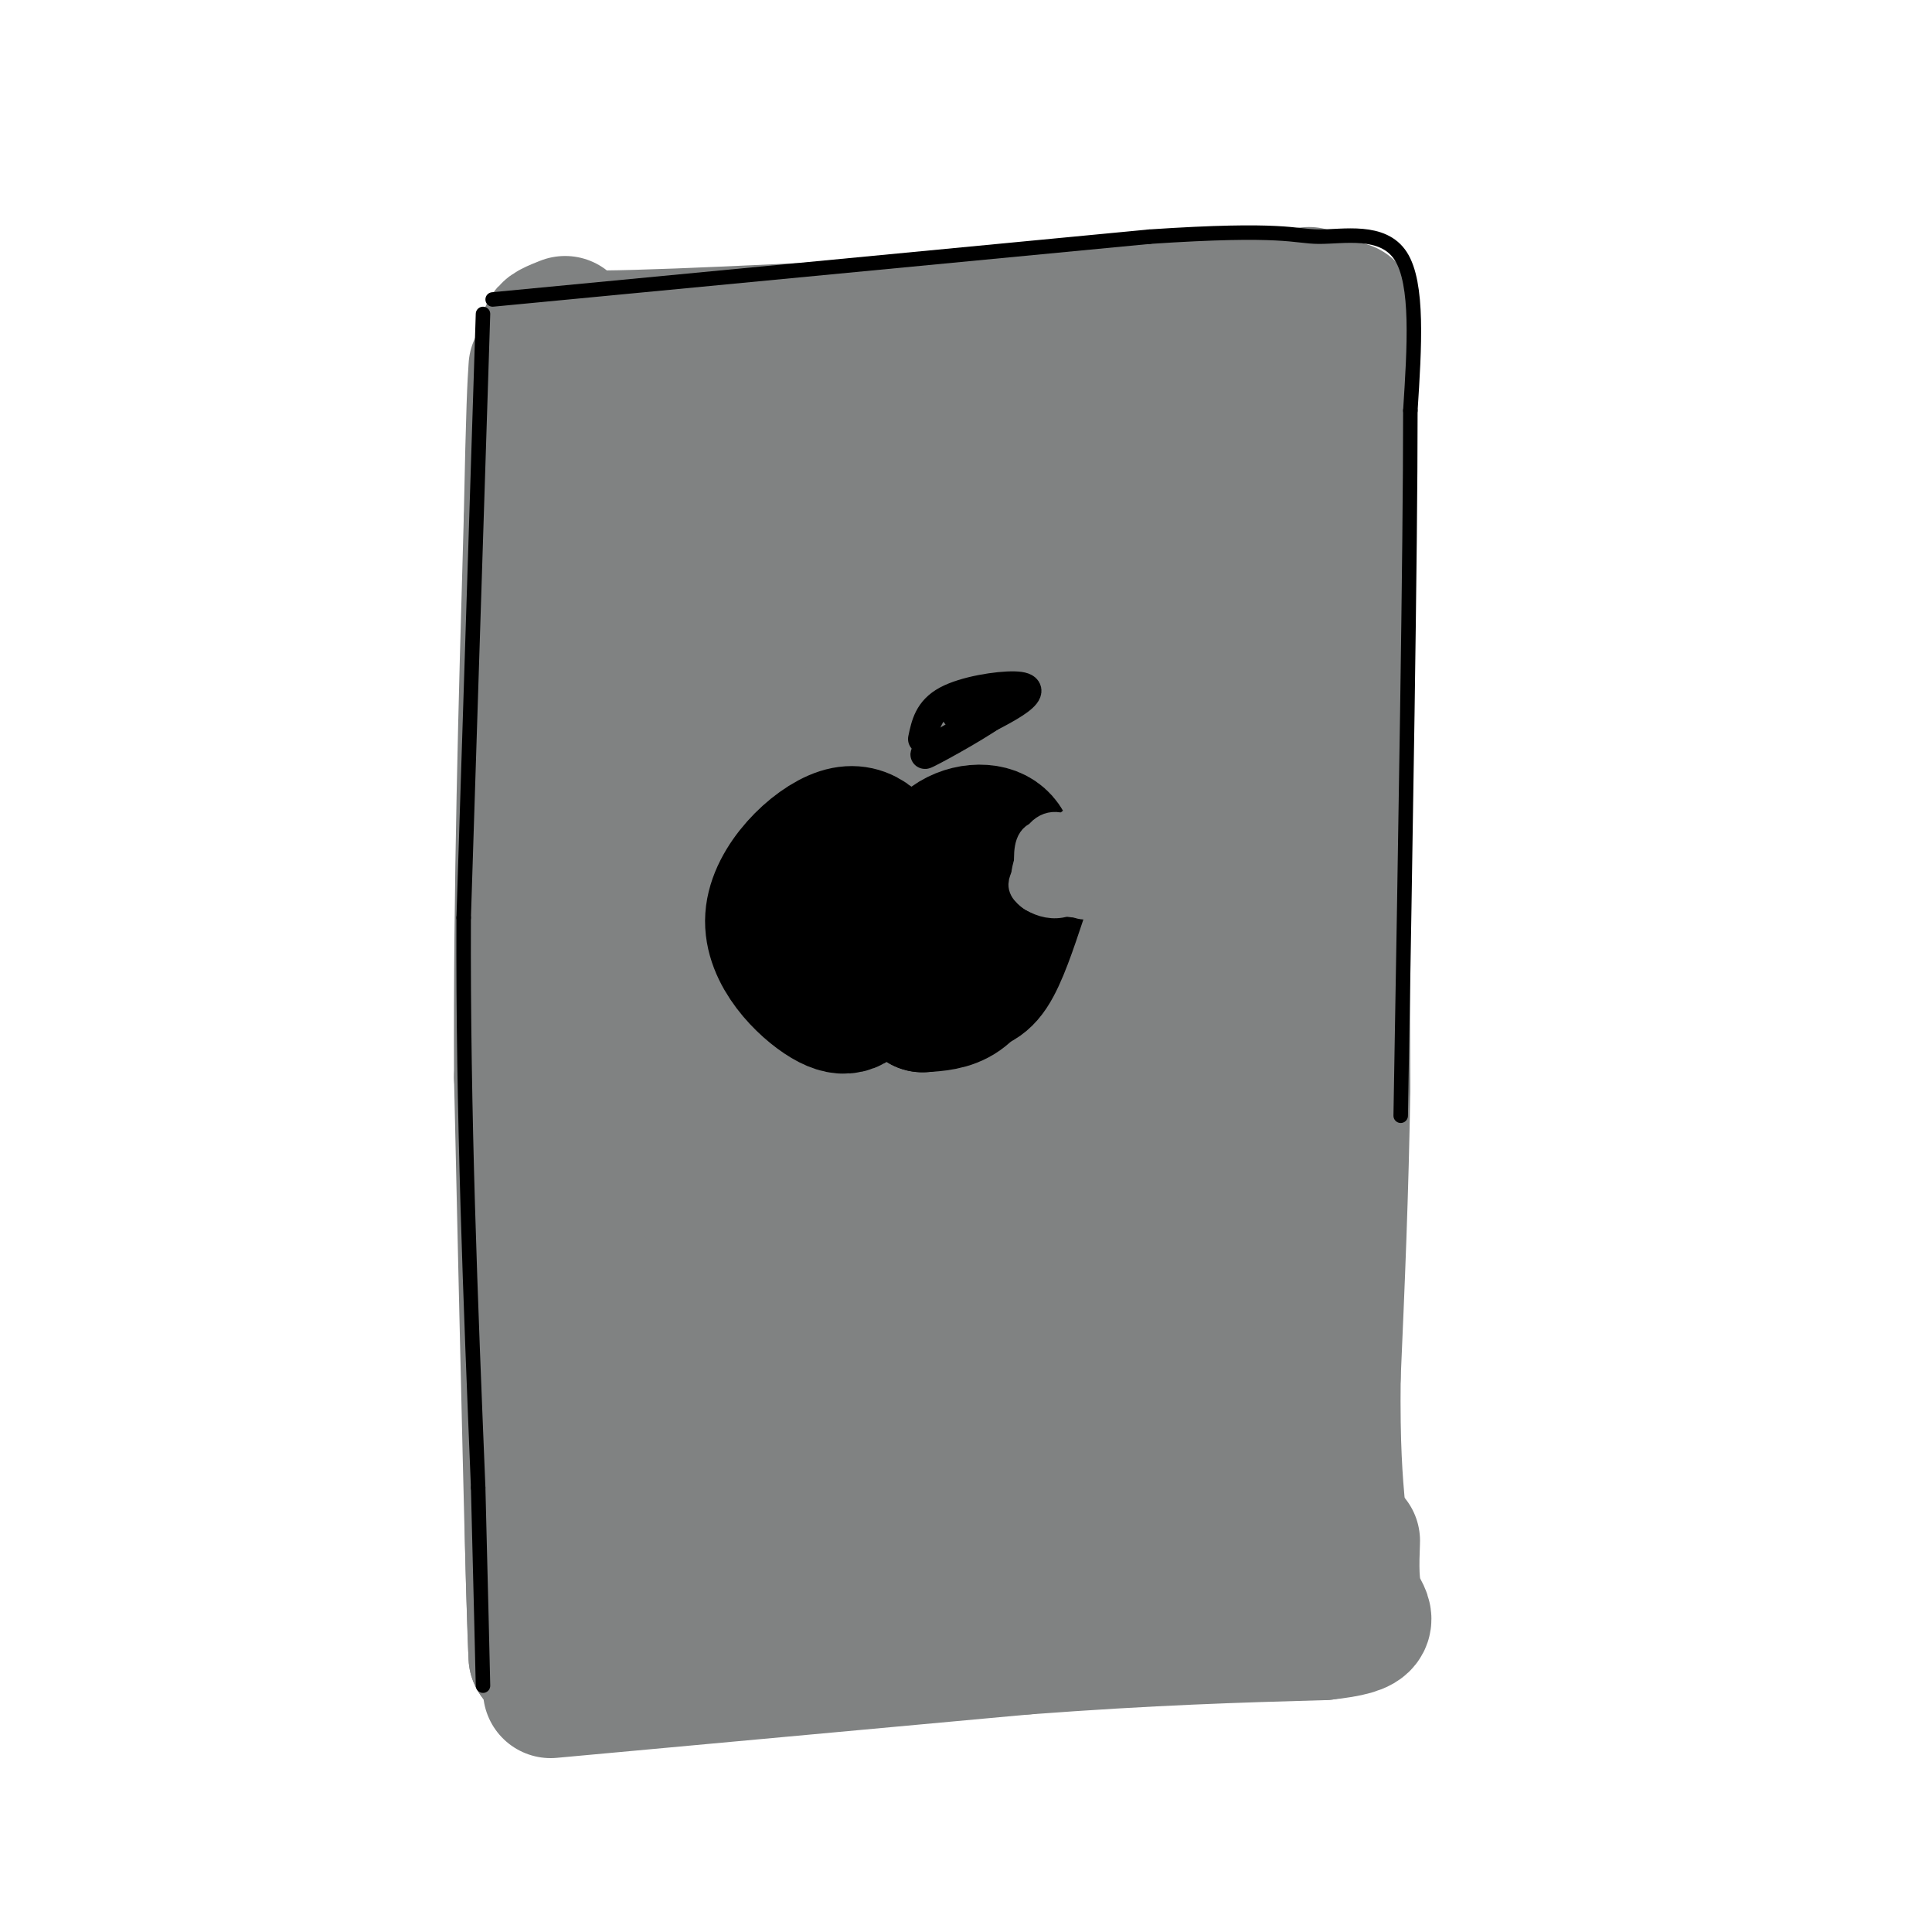 <svg viewBox='0 0 400 400' version='1.1' xmlns='http://www.w3.org/2000/svg' xmlns:xlink='http://www.w3.org/1999/xlink'><g fill='none' stroke='rgb(128,130,130)' stroke-width='28' stroke-linecap='round' stroke-linejoin='round'><path d='M128,99c0.000,0.000 -5.000,188.000 -5,188'/><path d='M123,287c-0.833,36.333 -0.417,33.167 0,30'/><path d='M135,84c11.167,-2.667 22.333,-5.333 43,-7c20.667,-1.667 50.833,-2.333 81,-3'/><path d='M259,74c14.964,0.060 11.875,1.708 12,1c0.125,-0.708 3.464,-3.774 5,5c1.536,8.774 1.268,29.387 1,50'/><path d='M277,130c-1.400,20.622 -5.400,47.178 -7,74c-1.600,26.822 -0.800,53.911 0,81'/><path d='M270,285c0.000,14.667 0.000,10.833 0,7'/><path d='M129,335c6.178,2.933 12.356,5.867 31,4c18.644,-1.867 49.756,-8.533 69,-11c19.244,-2.467 26.622,-0.733 34,1'/><path d='M263,329c5.333,-6.667 1.667,-23.833 -2,-41'/><path d='M135,125c-2.037,4.990 -4.073,9.980 2,7c6.073,-2.980 20.257,-13.930 27,-22c6.743,-8.070 6.045,-13.259 5,-16c-1.045,-2.741 -2.436,-3.034 -3,-4c-0.564,-0.966 -0.302,-2.607 -5,1c-4.698,3.607 -14.357,12.460 -20,20c-5.643,7.540 -7.269,13.765 -6,17c1.269,3.235 5.433,3.479 9,3c3.567,-0.479 6.536,-1.683 10,-4c3.464,-2.317 7.424,-5.748 11,-11c3.576,-5.252 6.769,-12.324 8,-16c1.231,-3.676 0.500,-3.957 0,-6c-0.500,-2.043 -0.769,-5.849 -7,-4c-6.231,1.849 -18.423,9.351 -25,16c-6.577,6.649 -7.540,12.444 -6,16c1.540,3.556 5.583,4.873 12,3c6.417,-1.873 15.209,-6.937 24,-12'/><path d='M171,113c7.008,-6.050 12.528,-15.175 12,-19c-0.528,-3.825 -7.106,-2.349 -12,1c-4.894,3.349 -8.106,8.570 -11,14c-2.894,5.430 -5.469,11.069 -6,16c-0.531,4.931 0.983,9.154 2,12c1.017,2.846 1.535,4.314 7,3c5.465,-1.314 15.875,-5.410 23,-9c7.125,-3.590 10.965,-6.676 16,-14c5.035,-7.324 11.265,-18.888 9,-21c-2.265,-2.112 -13.025,5.227 -19,10c-5.975,4.773 -7.164,6.981 -10,13c-2.836,6.019 -7.319,15.850 -8,21c-0.681,5.150 2.439,5.617 8,5c5.561,-0.617 13.563,-2.320 23,-11c9.437,-8.680 20.310,-24.337 25,-32c4.690,-7.663 3.197,-7.332 0,-5c-3.197,2.332 -8.099,6.666 -13,11'/><path d='M217,108c-6.073,7.775 -14.755,21.712 -17,29c-2.245,7.288 1.946,7.925 6,8c4.054,0.075 7.969,-0.414 14,-5c6.031,-4.586 14.176,-13.270 19,-20c4.824,-6.730 6.326,-11.507 6,-15c-0.326,-3.493 -2.480,-5.700 -5,-6c-2.520,-0.300 -5.405,1.309 -8,3c-2.595,1.691 -4.900,3.464 -8,10c-3.100,6.536 -6.994,17.833 -8,23c-1.006,5.167 0.878,4.203 3,4c2.122,-0.203 4.484,0.356 7,0c2.516,-0.356 5.188,-1.627 10,-5c4.812,-3.373 11.765,-8.849 16,-17c4.235,-8.151 5.752,-18.978 4,-21c-1.752,-2.022 -6.775,4.761 -10,12c-3.225,7.239 -4.654,14.934 -6,20c-1.346,5.066 -2.608,7.502 -2,12c0.608,4.498 3.087,11.057 5,14c1.913,2.943 3.261,2.269 5,-1c1.739,-3.269 3.870,-9.135 6,-15'/><path d='M254,138c2.107,-20.619 4.375,-64.667 2,-31c-2.375,33.667 -9.393,145.048 -11,174c-1.607,28.952 2.196,-24.524 6,-78'/><path d='M251,203c0.542,-18.712 -1.103,-26.491 -3,-32c-1.897,-5.509 -4.045,-8.747 -10,-13c-5.955,-4.253 -15.716,-9.522 -24,-10c-8.284,-0.478 -15.089,3.835 -21,10c-5.911,6.165 -10.926,14.181 -15,26c-4.074,11.819 -7.208,27.441 -8,44c-0.792,16.559 0.757,34.054 2,43c1.243,8.946 2.181,9.344 4,13c1.819,3.656 4.521,10.572 9,9c4.479,-1.572 10.737,-11.632 14,-17c3.263,-5.368 3.533,-6.045 4,-17c0.467,-10.955 1.131,-32.190 -3,-52c-4.131,-19.810 -13.056,-38.197 -18,-46c-4.944,-7.803 -5.908,-5.024 -8,-4c-2.092,1.024 -5.312,0.293 -8,2c-2.688,1.707 -4.844,5.854 -7,10'/><path d='M159,169c-2.905,10.381 -6.668,31.334 -8,44c-1.332,12.666 -0.234,17.045 1,29c1.234,11.955 2.605,31.485 5,42c2.395,10.515 5.813,12.013 8,15c2.187,2.987 3.144,7.463 4,-9c0.856,-16.463 1.611,-53.865 2,-81c0.389,-27.135 0.411,-44.004 0,-56c-0.411,-11.996 -1.254,-19.117 -4,-17c-2.746,2.117 -7.396,13.474 -10,21c-2.604,7.526 -3.162,11.221 -5,25c-1.838,13.779 -4.957,37.642 -5,61c-0.043,23.358 2.988,46.212 5,57c2.012,10.788 3.003,9.511 3,-17c-0.003,-26.511 -1.002,-78.255 -2,-130'/><path d='M153,153c-0.238,-22.818 0.167,-14.862 -1,-11c-1.167,3.862 -3.907,3.632 -6,31c-2.093,27.368 -3.538,82.336 -2,72c1.538,-10.336 6.058,-85.976 6,-111c-0.058,-25.024 -4.695,0.569 -8,21c-3.305,20.431 -5.278,35.701 -5,43c0.278,7.299 2.806,6.626 6,1c3.194,-5.626 7.052,-16.207 12,-28c4.948,-11.793 10.985,-24.798 13,-14c2.015,10.798 0.007,45.399 -2,80'/><path d='M166,237c-1.776,19.618 -5.216,28.663 4,3c9.216,-25.663 31.087,-86.036 32,-77c0.913,9.036 -19.131,87.479 -19,88c0.131,0.521 20.436,-76.881 23,-76c2.564,0.881 -12.614,80.046 -13,94c-0.386,13.954 14.020,-37.301 21,-60c6.980,-22.699 6.533,-16.842 9,-21c2.467,-4.158 7.848,-18.331 7,-7c-0.848,11.331 -7.924,48.165 -15,85'/><path d='M215,266c-4.069,22.158 -6.740,35.053 -1,8c5.740,-27.053 19.892,-94.056 21,-88c1.108,6.056 -10.827,85.170 -16,78c-5.173,-7.170 -3.582,-100.623 -3,-102c0.582,-1.377 0.157,89.322 0,98c-0.157,8.678 -0.045,-64.663 -1,-94c-0.955,-29.337 -2.978,-14.668 -5,0'/><path d='M210,166c-2.313,2.730 -5.597,9.555 -9,27c-3.403,17.445 -6.926,45.512 -11,67c-4.074,21.488 -8.699,36.399 -12,46c-3.301,9.601 -5.279,13.891 -10,11c-4.721,-2.891 -12.187,-12.963 -17,-18c-4.813,-5.037 -6.975,-5.037 -7,-1c-0.025,4.037 2.086,12.113 5,16c2.914,3.887 6.631,3.585 7,3c0.369,-0.585 -2.609,-1.453 -4,-1c-1.391,0.453 -1.196,2.226 -1,4'/><path d='M151,320c-2.628,1.994 -8.699,4.980 9,1c17.699,-3.980 59.166,-14.925 73,-17c13.834,-2.075 0.033,4.720 -4,-4c-4.033,-8.720 1.703,-32.956 4,-40c2.297,-7.044 1.157,3.104 0,10c-1.157,6.896 -2.331,10.542 -7,16c-4.669,5.458 -12.835,12.729 -21,20'/><path d='M205,306c-4.082,3.879 -3.786,3.576 -6,2c-2.214,-1.576 -6.939,-4.426 -10,-6c-3.061,-1.574 -4.457,-1.873 -1,-5c3.457,-3.127 11.767,-9.083 16,-12c4.233,-2.917 4.387,-2.796 10,-2c5.613,0.796 16.684,2.266 22,4c5.316,1.734 4.876,3.730 2,8c-2.876,4.270 -8.187,10.813 -10,12c-1.813,1.187 -0.127,-2.982 2,-5c2.127,-2.018 4.694,-1.883 7,-2c2.306,-0.117 4.350,-0.485 6,0c1.650,0.485 2.906,1.823 1,4c-1.906,2.177 -6.973,5.193 -11,6c-4.027,0.807 -7.013,-0.597 -10,-2'/><path d='M148,329c15.250,-3.250 30.500,-6.500 42,-8c11.500,-1.500 19.250,-1.250 27,-1'/><path d='M124,80c0.000,0.000 -4.000,86.000 -4,86'/><path d='M120,166c-2.167,32.167 -5.583,69.583 -9,107'/><path d='M111,273c-1.500,29.500 -0.750,49.750 0,70'/><path d='M111,343c-0.500,-8.333 -1.750,-64.167 -3,-120'/><path d='M108,223c-0.167,-39.167 0.917,-77.083 2,-115'/><path d='M110,108c0.500,-24.500 0.750,-28.250 1,-32'/><path d='M117,67c-4.000,1.583 -8.000,3.167 8,3c16.000,-0.167 52.000,-2.083 88,-4'/><path d='M213,66c24.333,-1.500 41.167,-3.250 58,-5'/><path d='M279,64c0.000,0.000 -1.000,90.000 -1,90'/><path d='M278,154c-0.167,26.833 -0.083,48.917 0,71'/><path d='M278,225c-0.333,21.833 -1.167,40.917 -2,60'/><path d='M276,285c-0.167,14.667 0.417,21.333 1,28'/><path d='M114,350c0.000,0.000 98.000,-9.000 98,-9'/><path d='M212,341c26.667,-2.000 44.333,-2.500 62,-3'/><path d='M274,338c11.244,-1.222 8.356,-2.778 7,-6c-1.356,-3.222 -1.178,-8.111 -1,-13'/></g>
<g fill='none' stroke='rgb(0,0,0)' stroke-width='28' stroke-linecap='round' stroke-linejoin='round'><path d='M185,180c-2.785,-4.370 -5.569,-8.740 -11,-7c-5.431,1.740 -13.507,9.590 -14,17c-0.493,7.410 6.598,14.380 11,17c4.402,2.620 6.115,0.892 8,-2c1.885,-2.892 3.943,-6.946 6,-11'/><path d='M191,192c0.559,-6.215 1.118,-12.429 4,-16c2.882,-3.571 8.087,-4.498 11,-3c2.913,1.498 3.533,5.422 3,10c-0.533,4.578 -2.221,9.809 -4,14c-1.779,4.191 -3.651,7.340 -6,9c-2.349,1.660 -5.174,1.830 -8,2'/><path d='M191,208c-1.167,-0.667 -0.083,-3.333 1,-6'/><path d='M196,205c0.000,0.000 11.000,-14.000 11,-14'/><path d='M199,204c2.000,0.000 4.000,0.000 6,-3c2.000,-3.000 4.000,-9.000 6,-15'/></g>
<g fill='none' stroke='rgb(0,0,0)' stroke-width='6' stroke-linecap='round' stroke-linejoin='round'><path d='M191,153c0.625,-2.988 1.250,-5.976 5,-8c3.750,-2.024 10.625,-3.083 14,-3c3.375,0.083 3.250,1.310 1,3c-2.250,1.690 -6.625,3.845 -11,6'/><path d='M200,151c-4.500,2.595 -10.250,6.083 -8,5c2.250,-1.083 12.500,-6.738 15,-9c2.500,-2.262 -2.750,-1.131 -8,0'/><path d='M199,147c-1.500,0.167 -1.250,0.583 -1,1'/></g>
<g fill='none' stroke='rgb(128,130,130)' stroke-width='6' stroke-linecap='round' stroke-linejoin='round'><path d='M231,171c-1.298,-1.655 -2.595,-3.310 -6,-2c-3.405,1.310 -8.917,5.583 -11,9c-2.083,3.417 -0.738,5.976 3,7c3.738,1.024 9.869,0.512 16,0'/><path d='M233,185c0.730,0.628 -5.445,2.199 -10,2c-4.555,-0.199 -7.489,-2.167 -8,-5c-0.511,-2.833 1.401,-6.532 5,-9c3.599,-2.468 8.885,-3.705 9,-3c0.115,0.705 -4.943,3.353 -10,6'/><path d='M219,176c-1.345,2.394 0.293,5.378 2,7c1.707,1.622 3.483,1.882 5,2c1.517,0.118 2.776,0.094 3,-3c0.224,-3.094 -0.586,-9.259 -3,-10c-2.414,-0.741 -6.431,3.941 -7,7c-0.569,3.059 2.312,4.497 4,5c1.688,0.503 2.184,0.073 3,-3c0.816,-3.073 1.950,-8.789 1,-11c-0.950,-2.211 -3.986,-0.917 -6,1c-2.014,1.917 -3.007,4.459 -4,7'/><path d='M217,178c0.984,2.611 5.443,5.640 8,7c2.557,1.360 3.213,1.051 4,-1c0.787,-2.051 1.707,-5.844 1,-8c-0.707,-2.156 -3.039,-2.674 -6,-1c-2.961,1.674 -6.550,5.540 -6,8c0.550,2.460 5.240,3.515 8,4c2.760,0.485 3.589,0.400 4,-2c0.411,-2.400 0.403,-7.114 -1,-8c-1.403,-0.886 -4.202,2.057 -7,5'/><path d='M222,182c-0.162,2.012 2.932,4.541 5,3c2.068,-1.541 3.109,-7.151 2,-9c-1.109,-1.849 -4.369,0.063 -4,3c0.369,2.937 4.368,6.897 6,6c1.632,-0.897 0.899,-6.652 -1,-9c-1.899,-2.348 -4.963,-1.289 -7,0c-2.037,1.289 -3.049,2.809 -3,5c0.049,2.191 1.157,5.055 3,6c1.843,0.945 4.422,-0.027 7,-1'/><path d='M230,186c1.584,-1.170 2.043,-3.594 1,-6c-1.043,-2.406 -3.589,-4.795 -7,-5c-3.411,-0.205 -7.689,1.775 -9,4c-1.311,2.225 0.343,4.696 2,6c1.657,1.304 3.317,1.441 5,1c1.683,-0.441 3.387,-1.461 4,-3c0.613,-1.539 0.133,-3.598 -2,-5c-2.133,-1.402 -5.921,-2.147 -8,-2c-2.079,0.147 -2.451,1.185 -2,3c0.451,1.815 1.726,4.408 3,7'/><path d='M217,186c2.076,0.979 5.764,-0.072 7,-2c1.236,-1.928 0.018,-4.732 -2,-7c-2.018,-2.268 -4.837,-3.999 -7,-2c-2.163,1.999 -3.669,7.727 -2,10c1.669,2.273 6.514,1.090 9,0c2.486,-1.090 2.615,-2.086 2,-4c-0.615,-1.914 -1.973,-4.746 -4,-6c-2.027,-1.254 -4.722,-0.930 -6,1c-1.278,1.930 -1.139,5.465 -1,9'/><path d='M213,185c1.182,1.728 4.638,1.548 7,1c2.362,-0.548 3.630,-1.462 4,-4c0.370,-2.538 -0.159,-6.698 -2,-9c-1.841,-2.302 -4.994,-2.745 -7,0c-2.006,2.745 -2.863,8.677 -1,11c1.863,2.323 6.448,1.035 9,-1c2.552,-2.035 3.072,-4.817 1,-7c-2.072,-2.183 -6.735,-3.767 -9,-3c-2.265,0.767 -2.133,3.883 -2,7'/><path d='M213,180c-0.750,1.800 -1.624,2.801 -1,4c0.624,1.199 2.747,2.595 5,3c2.253,0.405 4.635,-0.180 6,-2c1.365,-1.820 1.714,-4.875 0,-7c-1.714,-2.125 -5.490,-3.322 -7,-2c-1.510,1.322 -0.755,5.161 0,9'/></g>
<g fill='none' stroke='rgb(0,0,0)' stroke-width='3' stroke-linecap='round' stroke-linejoin='round'><path d='M100,65c0.000,0.000 -4.000,125.000 -4,125'/><path d='M96,190c-0.167,40.500 1.417,79.250 3,118'/><path d='M99,308c0.667,26.500 0.833,33.750 1,41'/><path d='M102,62c0.000,0.000 136.000,-13.000 136,-13'/><path d='M238,49c27.976,-1.869 29.917,-0.042 35,0c5.083,0.042 13.310,-1.702 17,4c3.690,5.702 2.845,18.851 2,32'/><path d='M292,85c0.000,29.667 -1.000,87.833 -2,146'/></g>
</svg>